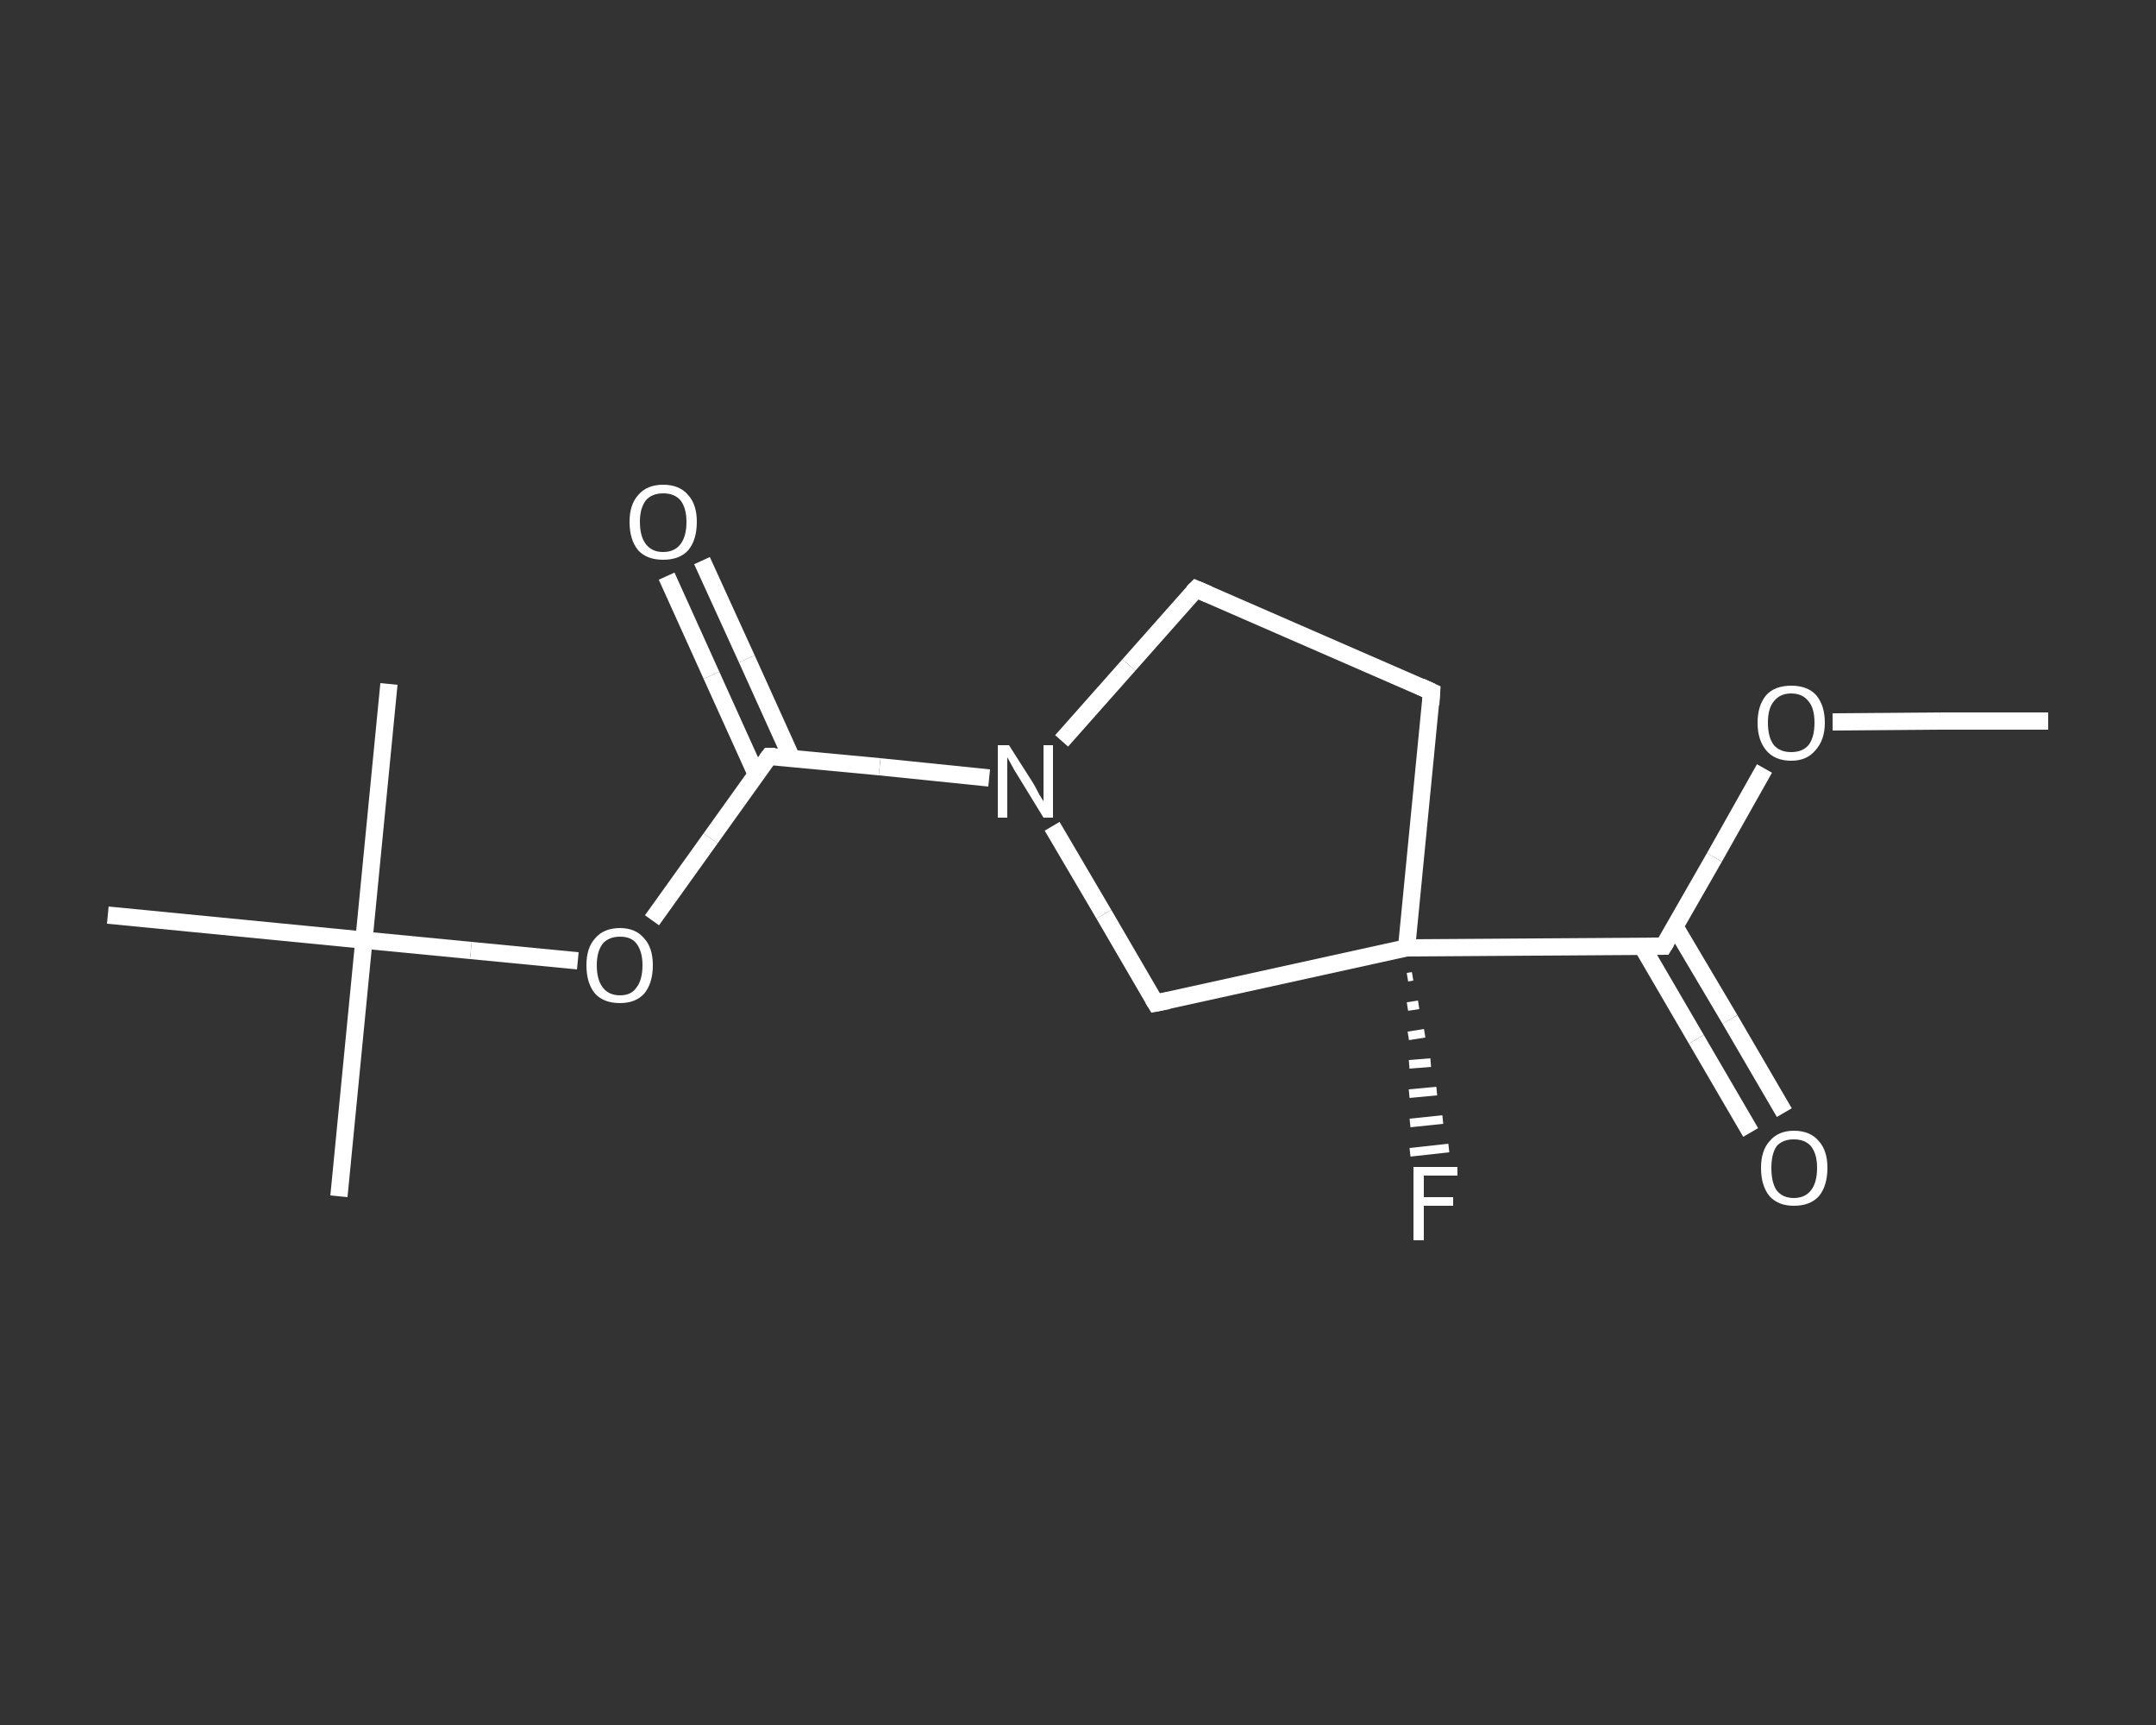 <?xml version='1.0' encoding='iso-8859-1'?>
<svg version='1.1' baseProfile='full'
              xmlns='http://www.w3.org/2000/svg'
                      xmlns:rdkit='http://www.rdkit.org/xml'
                      xmlns:xlink='http://www.w3.org/1999/xlink'
                  xml:space='preserve'
width='250px' height='200px' viewBox='0 0 250 200'>
<rect x="0" y="0" width="250" height="200" fill="#333333" stroke="none"/>
<!-- END OF HEADER -->
<rect style='opacity:1.0;fill:transparent;stroke:none' width='250.0' height='200.0' x='0.0' y='0.0'> </rect>
<path class='bond-0 atom-0 atom-1' d='M 237.5,83.6 L 225.0,83.6' style='fill:none;fill-rule:evenodd;stroke:#FFFFFF;stroke-width:2.0px;stroke-linecap:butt;stroke-linejoin:miter;stroke-opacity:1' />
<path class='bond-0 atom-0 atom-1' d='M 225.0,83.6 L 212.5,83.7' style='fill:none;fill-rule:evenodd;stroke:#FFFFFF;stroke-width:2.0px;stroke-linecap:butt;stroke-linejoin:miter;stroke-opacity:1' />
<path class='bond-1 atom-1 atom-2' d='M 204.6,89.1 L 198.8,99.4' style='fill:none;fill-rule:evenodd;stroke:#FFFFFF;stroke-width:2.0px;stroke-linecap:butt;stroke-linejoin:miter;stroke-opacity:1' />
<path class='bond-1 atom-1 atom-2' d='M 198.8,99.4 L 192.9,109.7' style='fill:none;fill-rule:evenodd;stroke:#FFFFFF;stroke-width:2.0px;stroke-linecap:butt;stroke-linejoin:miter;stroke-opacity:1' />
<path class='bond-2 atom-2 atom-3' d='M 190.4,109.7 L 196.7,120.5' style='fill:none;fill-rule:evenodd;stroke:#FFFFFF;stroke-width:2.0px;stroke-linecap:butt;stroke-linejoin:miter;stroke-opacity:1' />
<path class='bond-2 atom-2 atom-3' d='M 196.7,120.5 L 203.0,131.3' style='fill:none;fill-rule:evenodd;stroke:#FFFFFF;stroke-width:2.0px;stroke-linecap:butt;stroke-linejoin:miter;stroke-opacity:1' />
<path class='bond-2 atom-2 atom-3' d='M 194.2,107.4 L 200.6,118.2' style='fill:none;fill-rule:evenodd;stroke:#FFFFFF;stroke-width:2.0px;stroke-linecap:butt;stroke-linejoin:miter;stroke-opacity:1' />
<path class='bond-2 atom-2 atom-3' d='M 200.6,118.2 L 206.9,129.0' style='fill:none;fill-rule:evenodd;stroke:#FFFFFF;stroke-width:2.0px;stroke-linecap:butt;stroke-linejoin:miter;stroke-opacity:1' />
<path class='bond-3 atom-2 atom-4' d='M 192.9,109.7 L 163.1,109.9' style='fill:none;fill-rule:evenodd;stroke:#FFFFFF;stroke-width:2.0px;stroke-linecap:butt;stroke-linejoin:miter;stroke-opacity:1' />
<path class='bond-4 atom-4 atom-5' d='M 163.8,113.2 L 163.2,113.3' style='fill:none;fill-rule:evenodd;stroke:#FFFFFF;stroke-width:1.0px;stroke-linecap:butt;stroke-linejoin:miter;stroke-opacity:1' />
<path class='bond-4 atom-4 atom-5' d='M 164.5,116.5 L 163.2,116.7' style='fill:none;fill-rule:evenodd;stroke:#FFFFFF;stroke-width:1.0px;stroke-linecap:butt;stroke-linejoin:miter;stroke-opacity:1' />
<path class='bond-4 atom-4 atom-5' d='M 165.2,119.8 L 163.3,120.1' style='fill:none;fill-rule:evenodd;stroke:#FFFFFF;stroke-width:1.0px;stroke-linecap:butt;stroke-linejoin:miter;stroke-opacity:1' />
<path class='bond-4 atom-4 atom-5' d='M 165.9,123.2 L 163.4,123.4' style='fill:none;fill-rule:evenodd;stroke:#FFFFFF;stroke-width:1.0px;stroke-linecap:butt;stroke-linejoin:miter;stroke-opacity:1' />
<path class='bond-4 atom-4 atom-5' d='M 166.6,126.5 L 163.4,126.8' style='fill:none;fill-rule:evenodd;stroke:#FFFFFF;stroke-width:1.0px;stroke-linecap:butt;stroke-linejoin:miter;stroke-opacity:1' />
<path class='bond-4 atom-4 atom-5' d='M 167.3,129.8 L 163.5,130.2' style='fill:none;fill-rule:evenodd;stroke:#FFFFFF;stroke-width:1.0px;stroke-linecap:butt;stroke-linejoin:miter;stroke-opacity:1' />
<path class='bond-4 atom-4 atom-5' d='M 168.0,133.1 L 163.5,133.6' style='fill:none;fill-rule:evenodd;stroke:#FFFFFF;stroke-width:1.0px;stroke-linecap:butt;stroke-linejoin:miter;stroke-opacity:1' />
<path class='bond-5 atom-4 atom-6' d='M 163.1,109.9 L 166.0,80.2' style='fill:none;fill-rule:evenodd;stroke:#FFFFFF;stroke-width:2.0px;stroke-linecap:butt;stroke-linejoin:miter;stroke-opacity:1' />
<path class='bond-6 atom-6 atom-7' d='M 166.0,80.2 L 138.7,68.3' style='fill:none;fill-rule:evenodd;stroke:#FFFFFF;stroke-width:2.0px;stroke-linecap:butt;stroke-linejoin:miter;stroke-opacity:1' />
<path class='bond-7 atom-7 atom-8' d='M 138.7,68.3 L 130.9,77.1' style='fill:none;fill-rule:evenodd;stroke:#FFFFFF;stroke-width:2.0px;stroke-linecap:butt;stroke-linejoin:miter;stroke-opacity:1' />
<path class='bond-7 atom-7 atom-8' d='M 130.9,77.1 L 123.1,85.9' style='fill:none;fill-rule:evenodd;stroke:#FFFFFF;stroke-width:2.0px;stroke-linecap:butt;stroke-linejoin:miter;stroke-opacity:1' />
<path class='bond-8 atom-8 atom-9' d='M 114.7,90.2 L 102.0,88.9' style='fill:none;fill-rule:evenodd;stroke:#FFFFFF;stroke-width:2.0px;stroke-linecap:butt;stroke-linejoin:miter;stroke-opacity:1' />
<path class='bond-8 atom-8 atom-9' d='M 102.0,88.9 L 89.2,87.7' style='fill:none;fill-rule:evenodd;stroke:#FFFFFF;stroke-width:2.0px;stroke-linecap:butt;stroke-linejoin:miter;stroke-opacity:1' />
<path class='bond-9 atom-9 atom-10' d='M 91.8,87.9 L 86.6,76.4' style='fill:none;fill-rule:evenodd;stroke:#FFFFFF;stroke-width:2.0px;stroke-linecap:butt;stroke-linejoin:miter;stroke-opacity:1' />
<path class='bond-9 atom-9 atom-10' d='M 86.6,76.4 L 81.4,65.0' style='fill:none;fill-rule:evenodd;stroke:#FFFFFF;stroke-width:2.0px;stroke-linecap:butt;stroke-linejoin:miter;stroke-opacity:1' />
<path class='bond-9 atom-9 atom-10' d='M 87.7,89.8 L 82.5,78.3' style='fill:none;fill-rule:evenodd;stroke:#FFFFFF;stroke-width:2.0px;stroke-linecap:butt;stroke-linejoin:miter;stroke-opacity:1' />
<path class='bond-9 atom-9 atom-10' d='M 82.5,78.3 L 77.3,66.8' style='fill:none;fill-rule:evenodd;stroke:#FFFFFF;stroke-width:2.0px;stroke-linecap:butt;stroke-linejoin:miter;stroke-opacity:1' />
<path class='bond-10 atom-9 atom-11' d='M 89.2,87.7 L 82.4,97.2' style='fill:none;fill-rule:evenodd;stroke:#FFFFFF;stroke-width:2.0px;stroke-linecap:butt;stroke-linejoin:miter;stroke-opacity:1' />
<path class='bond-10 atom-9 atom-11' d='M 82.4,97.2 L 75.6,106.7' style='fill:none;fill-rule:evenodd;stroke:#FFFFFF;stroke-width:2.0px;stroke-linecap:butt;stroke-linejoin:miter;stroke-opacity:1' />
<path class='bond-11 atom-11 atom-12' d='M 67.0,111.4 L 54.6,110.2' style='fill:none;fill-rule:evenodd;stroke:#FFFFFF;stroke-width:2.0px;stroke-linecap:butt;stroke-linejoin:miter;stroke-opacity:1' />
<path class='bond-11 atom-11 atom-12' d='M 54.6,110.2 L 42.2,109.0' style='fill:none;fill-rule:evenodd;stroke:#FFFFFF;stroke-width:2.0px;stroke-linecap:butt;stroke-linejoin:miter;stroke-opacity:1' />
<path class='bond-12 atom-12 atom-13' d='M 42.2,109.0 L 39.3,138.7' style='fill:none;fill-rule:evenodd;stroke:#FFFFFF;stroke-width:2.0px;stroke-linecap:butt;stroke-linejoin:miter;stroke-opacity:1' />
<path class='bond-13 atom-12 atom-14' d='M 42.2,109.0 L 45.1,79.3' style='fill:none;fill-rule:evenodd;stroke:#FFFFFF;stroke-width:2.0px;stroke-linecap:butt;stroke-linejoin:miter;stroke-opacity:1' />
<path class='bond-14 atom-12 atom-15' d='M 42.2,109.0 L 12.5,106.1' style='fill:none;fill-rule:evenodd;stroke:#FFFFFF;stroke-width:2.0px;stroke-linecap:butt;stroke-linejoin:miter;stroke-opacity:1' />
<path class='bond-15 atom-8 atom-16' d='M 122.0,95.8 L 128.0,106.0' style='fill:none;fill-rule:evenodd;stroke:#FFFFFF;stroke-width:2.0px;stroke-linecap:butt;stroke-linejoin:miter;stroke-opacity:1' />
<path class='bond-15 atom-8 atom-16' d='M 128.0,106.0 L 134.0,116.3' style='fill:none;fill-rule:evenodd;stroke:#FFFFFF;stroke-width:2.0px;stroke-linecap:butt;stroke-linejoin:miter;stroke-opacity:1' />
<path class='bond-16 atom-16 atom-4' d='M 134.0,116.3 L 163.1,109.9' style='fill:none;fill-rule:evenodd;stroke:#FFFFFF;stroke-width:2.0px;stroke-linecap:butt;stroke-linejoin:miter;stroke-opacity:1' />
<path d='M 193.2,109.2 L 192.9,109.7 L 191.5,109.7' style='fill:none;stroke:#FFFFFF;stroke-width:2.0px;stroke-linecap:butt;stroke-linejoin:miter;stroke-opacity:1;' />
<path d='M 165.9,81.7 L 166.0,80.2 L 164.7,79.6' style='fill:none;stroke:#FFFFFF;stroke-width:2.0px;stroke-linecap:butt;stroke-linejoin:miter;stroke-opacity:1;' />
<path d='M 140.1,68.9 L 138.7,68.3 L 138.3,68.7' style='fill:none;stroke:#FFFFFF;stroke-width:2.0px;stroke-linecap:butt;stroke-linejoin:miter;stroke-opacity:1;' />
<path d='M 89.9,87.7 L 89.2,87.7 L 88.9,88.1' style='fill:none;stroke:#FFFFFF;stroke-width:2.0px;stroke-linecap:butt;stroke-linejoin:miter;stroke-opacity:1;' />
<path d='M 133.7,115.8 L 134.0,116.3 L 135.5,116.0' style='fill:none;stroke:#FFFFFF;stroke-width:2.0px;stroke-linecap:butt;stroke-linejoin:miter;stroke-opacity:1;' />
<path class='atom-1' d='M 203.8 83.8
Q 203.8 81.8, 204.8 80.6
Q 205.8 79.5, 207.7 79.5
Q 209.6 79.5, 210.6 80.6
Q 211.6 81.8, 211.6 83.8
Q 211.6 85.8, 210.5 87.0
Q 209.5 88.2, 207.7 88.2
Q 205.8 88.2, 204.8 87.0
Q 203.8 85.8, 203.8 83.8
M 207.7 87.2
Q 209.0 87.2, 209.7 86.4
Q 210.4 85.5, 210.4 83.8
Q 210.4 82.1, 209.7 81.3
Q 209.0 80.4, 207.7 80.4
Q 206.4 80.4, 205.7 81.3
Q 205.0 82.1, 205.0 83.8
Q 205.0 85.5, 205.7 86.4
Q 206.4 87.2, 207.7 87.2
' fill='#FFFFFF'/>
<path class='atom-3' d='M 204.2 135.4
Q 204.2 133.4, 205.2 132.3
Q 206.2 131.1, 208.0 131.1
Q 209.9 131.1, 210.9 132.3
Q 211.9 133.4, 211.9 135.4
Q 211.9 137.5, 210.9 138.7
Q 209.9 139.8, 208.0 139.8
Q 206.2 139.8, 205.2 138.7
Q 204.2 137.5, 204.2 135.4
M 208.0 138.9
Q 209.3 138.9, 210.0 138.0
Q 210.7 137.1, 210.7 135.4
Q 210.7 133.8, 210.0 132.9
Q 209.3 132.1, 208.0 132.1
Q 206.7 132.1, 206.0 132.9
Q 205.4 133.8, 205.4 135.4
Q 205.4 137.1, 206.0 138.0
Q 206.7 138.9, 208.0 138.9
' fill='#FFFFFF'/>
<path class='atom-5' d='M 163.9 135.3
L 169.0 135.3
L 169.0 136.3
L 165.1 136.3
L 165.1 138.8
L 168.5 138.8
L 168.5 139.8
L 165.1 139.8
L 165.1 143.8
L 163.9 143.8
L 163.9 135.3
' fill='#FFFFFF'/>
<path class='atom-8' d='M 117.0 86.4
L 119.8 90.8
Q 120.1 91.3, 120.5 92.1
Q 121.0 92.9, 121.0 92.9
L 121.0 86.4
L 122.1 86.4
L 122.1 94.8
L 121.0 94.8
L 118.0 89.9
Q 117.6 89.3, 117.3 88.7
Q 116.9 88.0, 116.8 87.8
L 116.8 94.8
L 115.7 94.8
L 115.7 86.4
L 117.0 86.4
' fill='#FFFFFF'/>
<path class='atom-10' d='M 73.0 60.5
Q 73.0 58.5, 74.0 57.4
Q 75.0 56.2, 76.9 56.2
Q 78.8 56.2, 79.8 57.4
Q 80.8 58.5, 80.8 60.5
Q 80.8 62.6, 79.8 63.8
Q 78.8 64.9, 76.9 64.9
Q 75.0 64.9, 74.0 63.8
Q 73.0 62.6, 73.0 60.5
M 76.9 64.0
Q 78.2 64.0, 78.9 63.1
Q 79.6 62.2, 79.6 60.5
Q 79.6 58.9, 78.9 58.0
Q 78.2 57.2, 76.9 57.2
Q 75.6 57.2, 74.9 58.0
Q 74.2 58.9, 74.2 60.5
Q 74.2 62.2, 74.9 63.1
Q 75.6 64.0, 76.9 64.0
' fill='#FFFFFF'/>
<path class='atom-11' d='M 68.0 111.9
Q 68.0 109.9, 69.0 108.8
Q 70.0 107.6, 71.9 107.6
Q 73.7 107.6, 74.7 108.8
Q 75.7 109.9, 75.7 111.9
Q 75.7 114.0, 74.7 115.2
Q 73.7 116.3, 71.9 116.3
Q 70.0 116.3, 69.0 115.2
Q 68.0 114.0, 68.0 111.9
M 71.9 115.4
Q 73.2 115.4, 73.8 114.5
Q 74.5 113.6, 74.5 111.9
Q 74.5 110.3, 73.8 109.4
Q 73.2 108.6, 71.9 108.6
Q 70.6 108.6, 69.9 109.4
Q 69.2 110.3, 69.2 111.9
Q 69.2 113.6, 69.9 114.5
Q 70.6 115.4, 71.9 115.4
' fill='#FFFFFF'/>
</svg>
